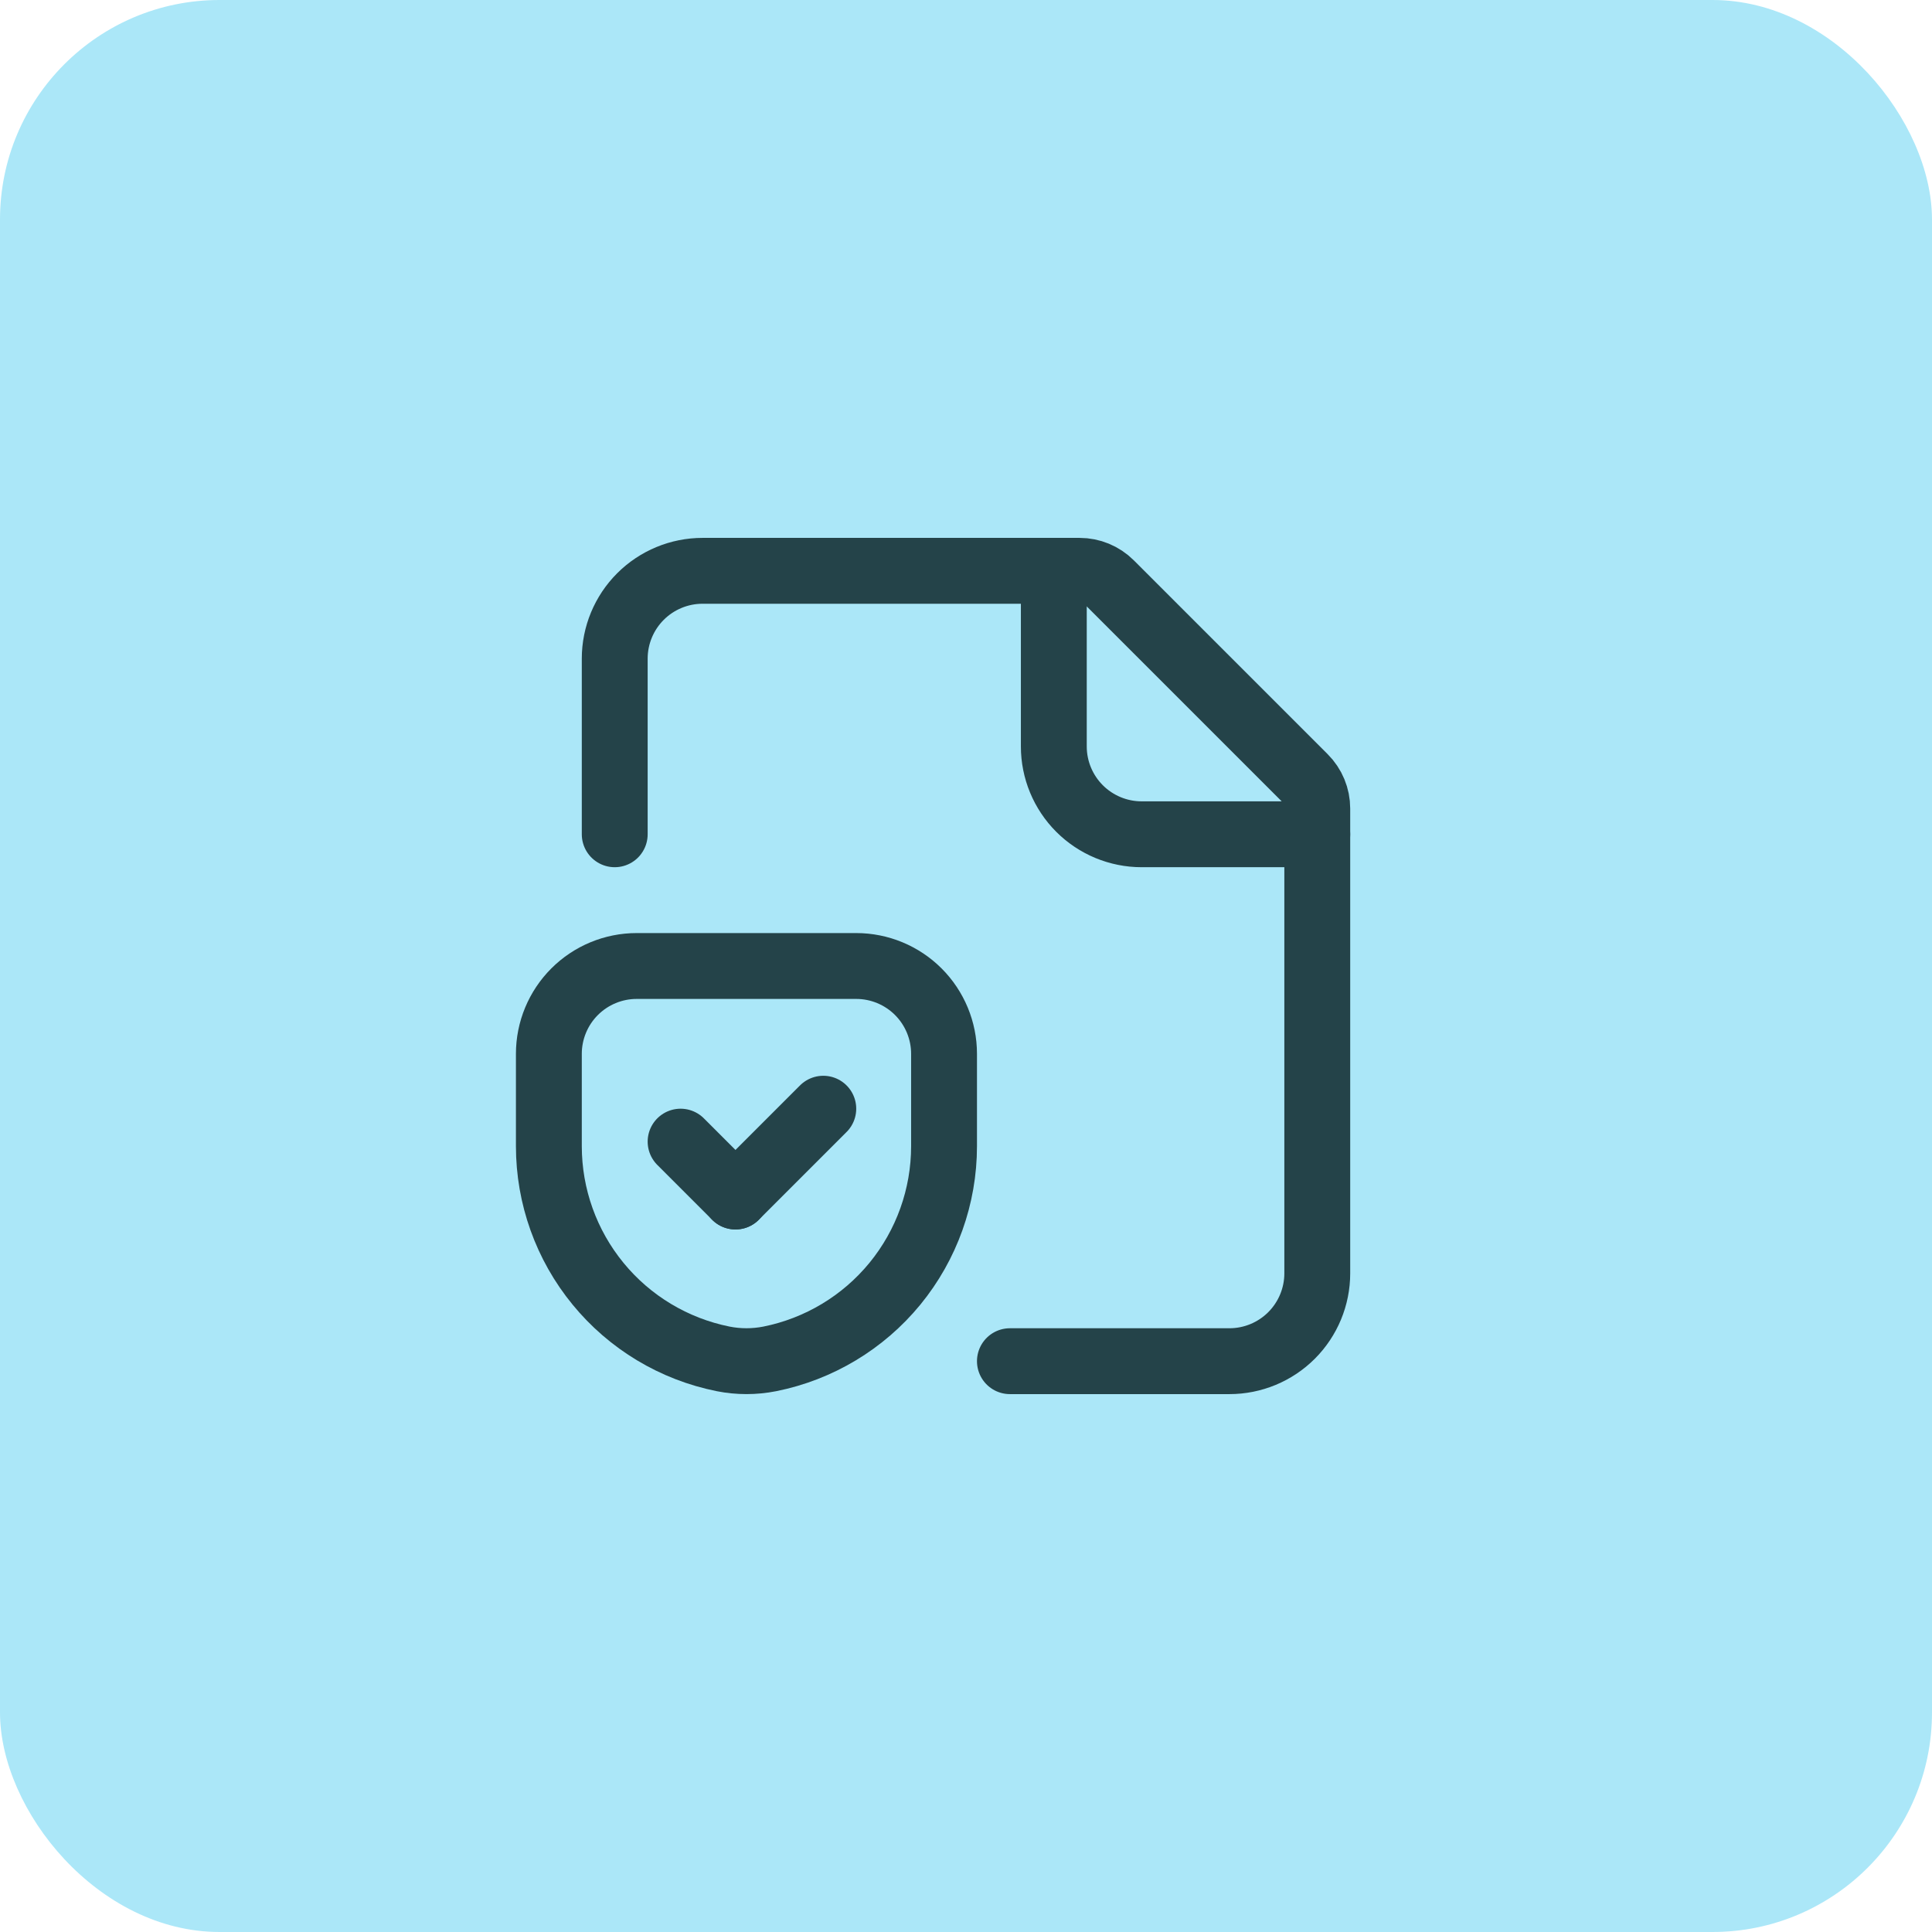 <svg width="44" height="44" viewBox="0 0 44 44" fill="none" xmlns="http://www.w3.org/2000/svg">
<rect width="44" height="44" rx="5" fill="#ABE7F8"/>
<path d="M16.471 30.948C15.351 30.724 14.343 30.119 13.62 29.236C12.896 28.353 12.5 27.246 12.5 26.104V24C12.5 23.47 12.711 22.961 13.086 22.586C13.461 22.211 13.97 22 14.5 22H19.5C20.03 22 20.539 22.211 20.914 22.586C21.289 22.961 21.5 23.47 21.5 24V26.104C21.5 27.246 21.104 28.353 20.381 29.236C19.657 30.119 18.649 30.724 17.53 30.948C17.18 31.017 16.82 31.017 16.471 30.948Z" stroke="#244349" stroke-width="1.5" stroke-linecap="round" stroke-linejoin="round"/>
<path d="M16.75 27.25L15.5 26" stroke="#244349" stroke-width="1.5" stroke-linecap="round" stroke-linejoin="round"/>
<path d="M18.75 25.25L16.75 27.25" stroke="#244349" stroke-width="1.5" stroke-linecap="round" stroke-linejoin="round"/>
<path d="M23 31H28C28.53 31 29.039 30.789 29.414 30.414C29.789 30.039 30 29.53 30 29V18.414C30 18.149 29.895 17.895 29.707 17.707L25.293 13.293C25.105 13.105 24.851 13 24.586 13H16C15.47 13 14.961 13.211 14.586 13.586C14.211 13.961 14 14.47 14 15V19" stroke="#244349" stroke-width="1.5" stroke-linecap="round" stroke-linejoin="round"/>
<path d="M30 19H26C25.47 19 24.961 18.789 24.586 18.414C24.211 18.039 24 17.53 24 17V13" stroke="#244349" stroke-width="1.5" stroke-linecap="round" stroke-linejoin="round"/>
</svg>
